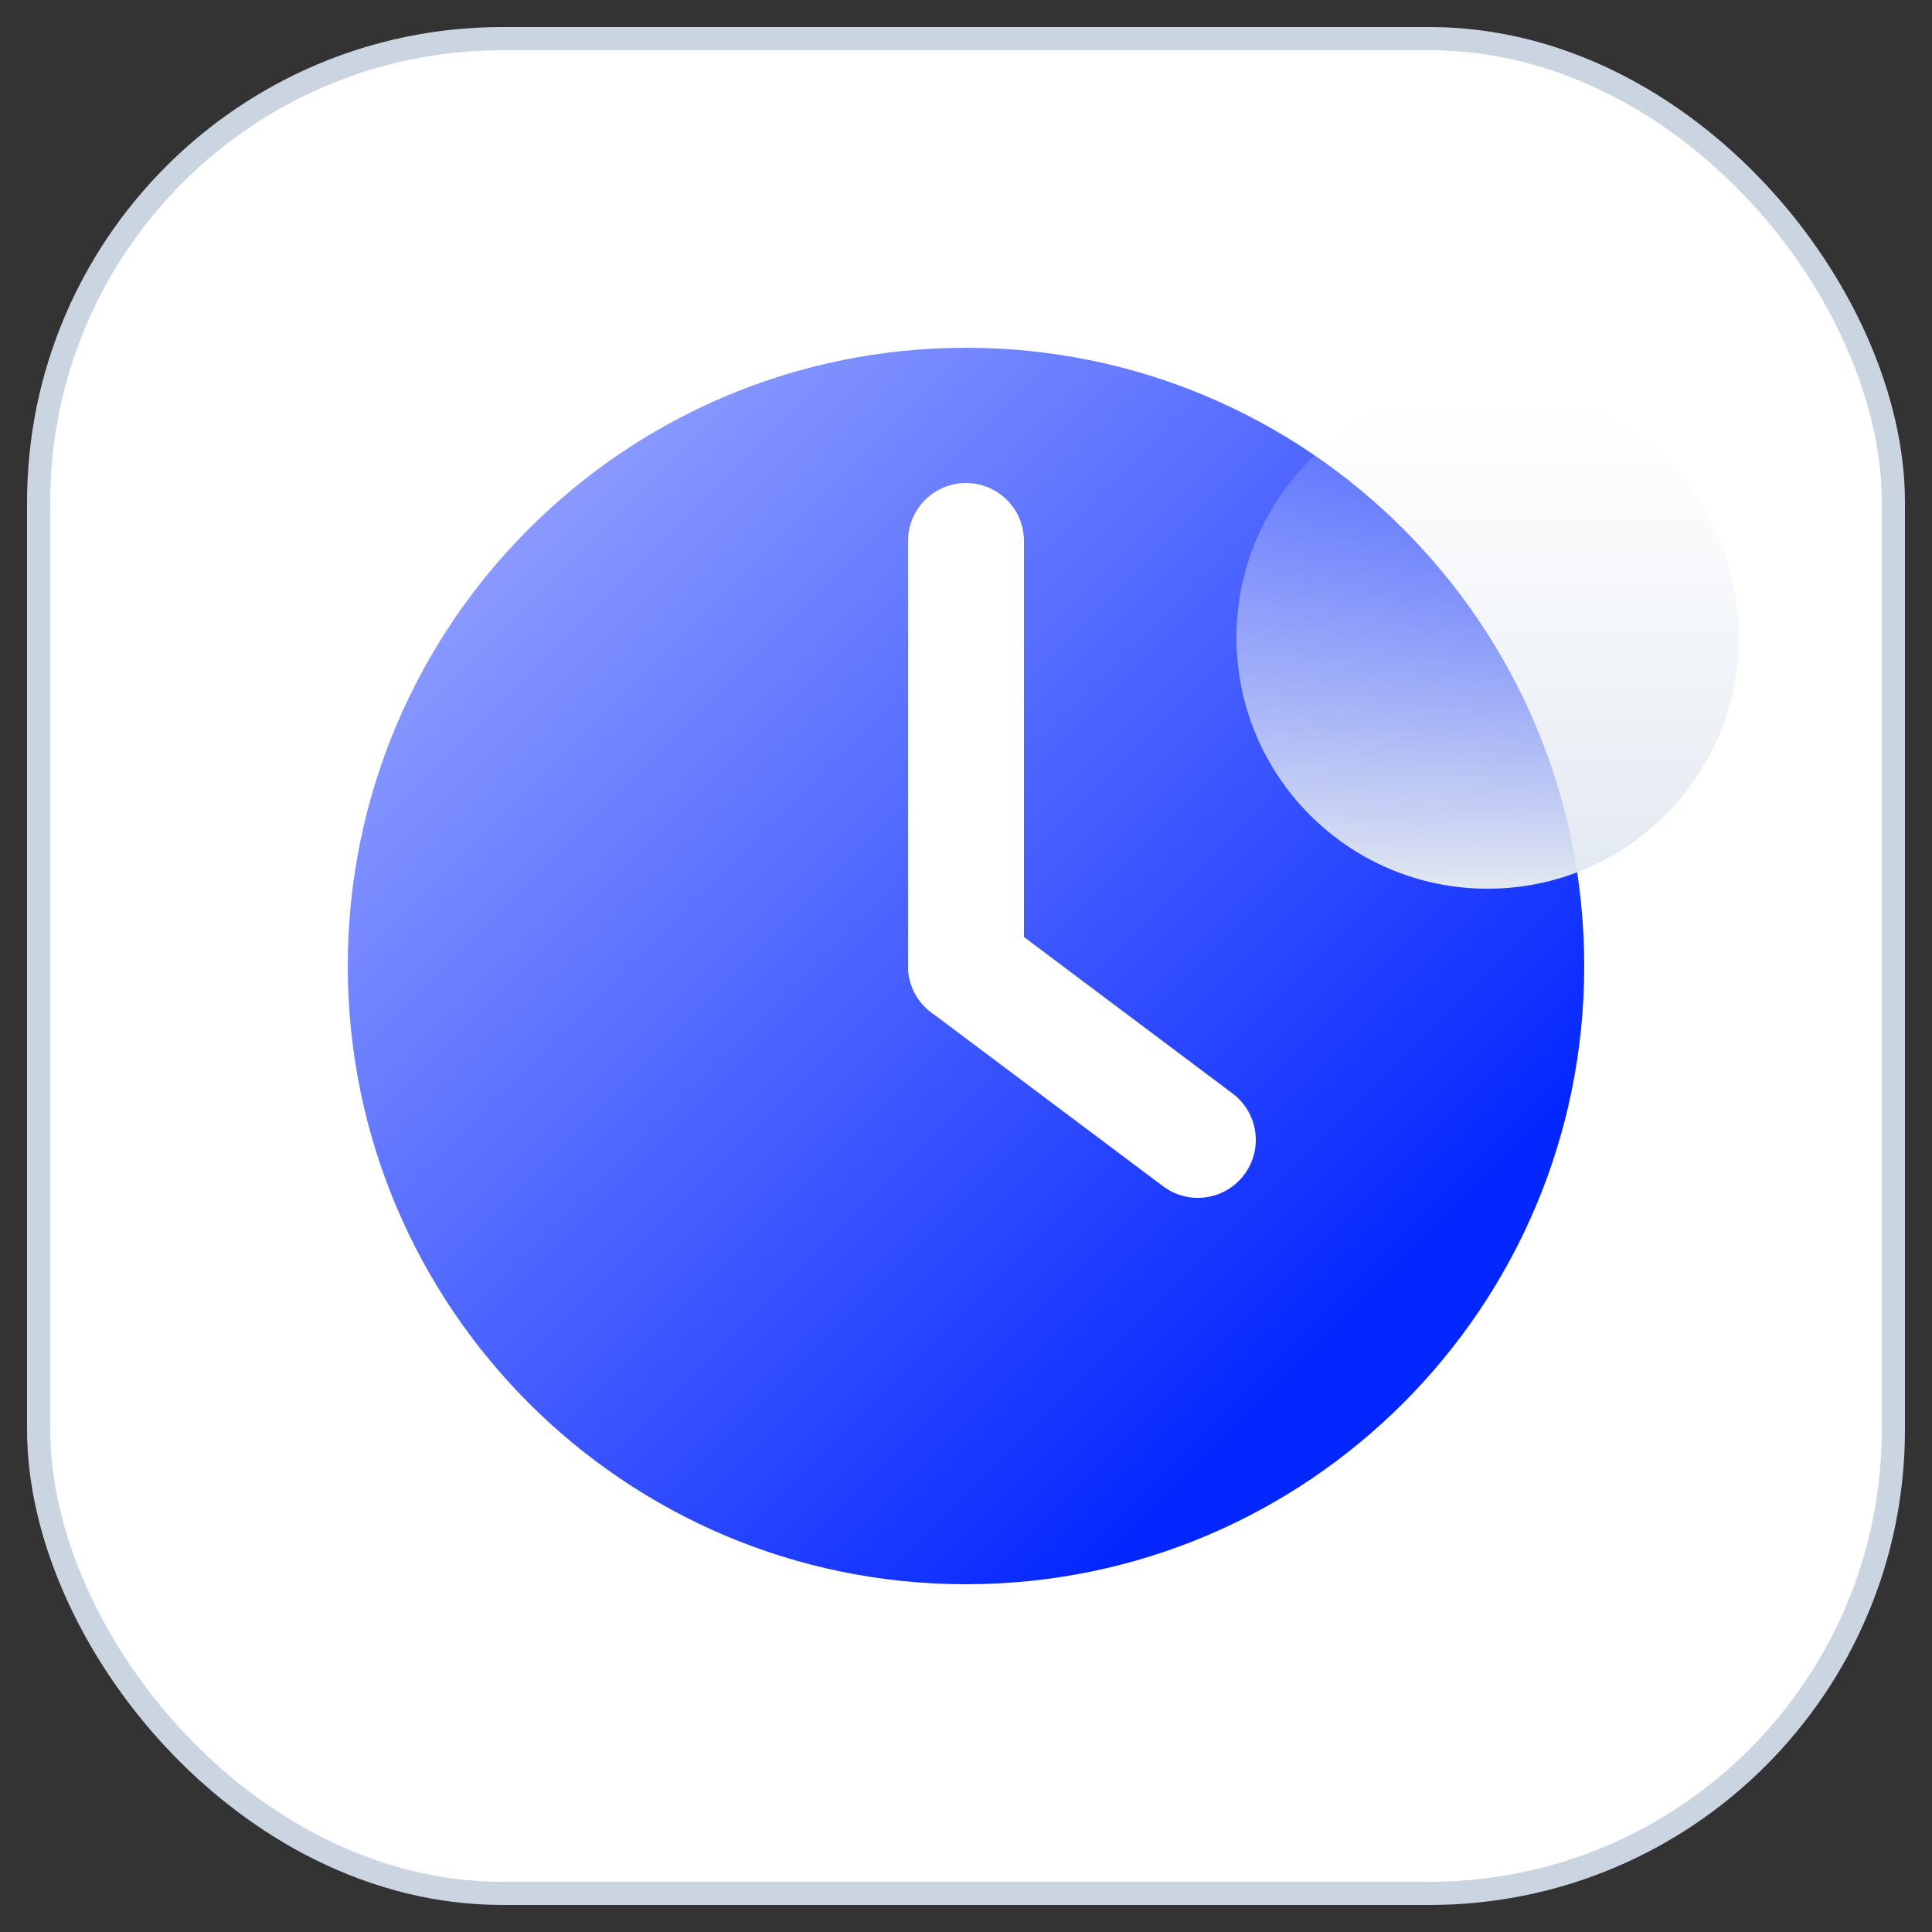 <svg width="50" height="50" viewBox="0 0 50 50" fill="none" xmlns="http://www.w3.org/2000/svg">
<rect x="0" y="0" width="50" height="50" fill="#333333" stroke="none"/>
<rect x="1" y="1" width="48" height="48" rx="12" fill="white" stroke="#CBD5E1" stroke-width="0.6"/>
<path d="M41 25C41 33.837 33.837 41 25 41C16.163 41 9 33.837 9 25C9 16.163 16.163 9 25 9C33.837 9 41 16.163 41 25Z" fill="url(#paint0_linear_6203_23772)" style="mix-blend-mode:multiply"/>
<circle cx="38.5" cy="16.5" r="6.5" transform="rotate(180 38.5 16.5)" fill="url(#paint1_linear_6203_23772)"/>
<path d="M25 14L25 25" stroke="white" stroke-width="3" stroke-linecap="round"/>
<path d="M31 29.5L25 25" stroke="white" stroke-width="3" stroke-linecap="round"/>
<defs>
<linearGradient id="paint0_linear_6203_23772" x1="32.385" y1="36.692" x2="11.461" y2="15.769" gradientUnits="userSpaceOnUse">
<stop stop-color="#0527FF"/>
<stop offset="1" stop-color="#8A9AFF"/>
</linearGradient>
<linearGradient id="paint1_linear_6203_23772" x1="38.5" y1="10" x2="38.5" y2="23" gradientUnits="userSpaceOnUse">
<stop stop-color="#E2E8F0"/>
<stop offset="1" stop-color="#EBF0F7" stop-opacity="0"/>
</linearGradient>
</defs>
</svg>
